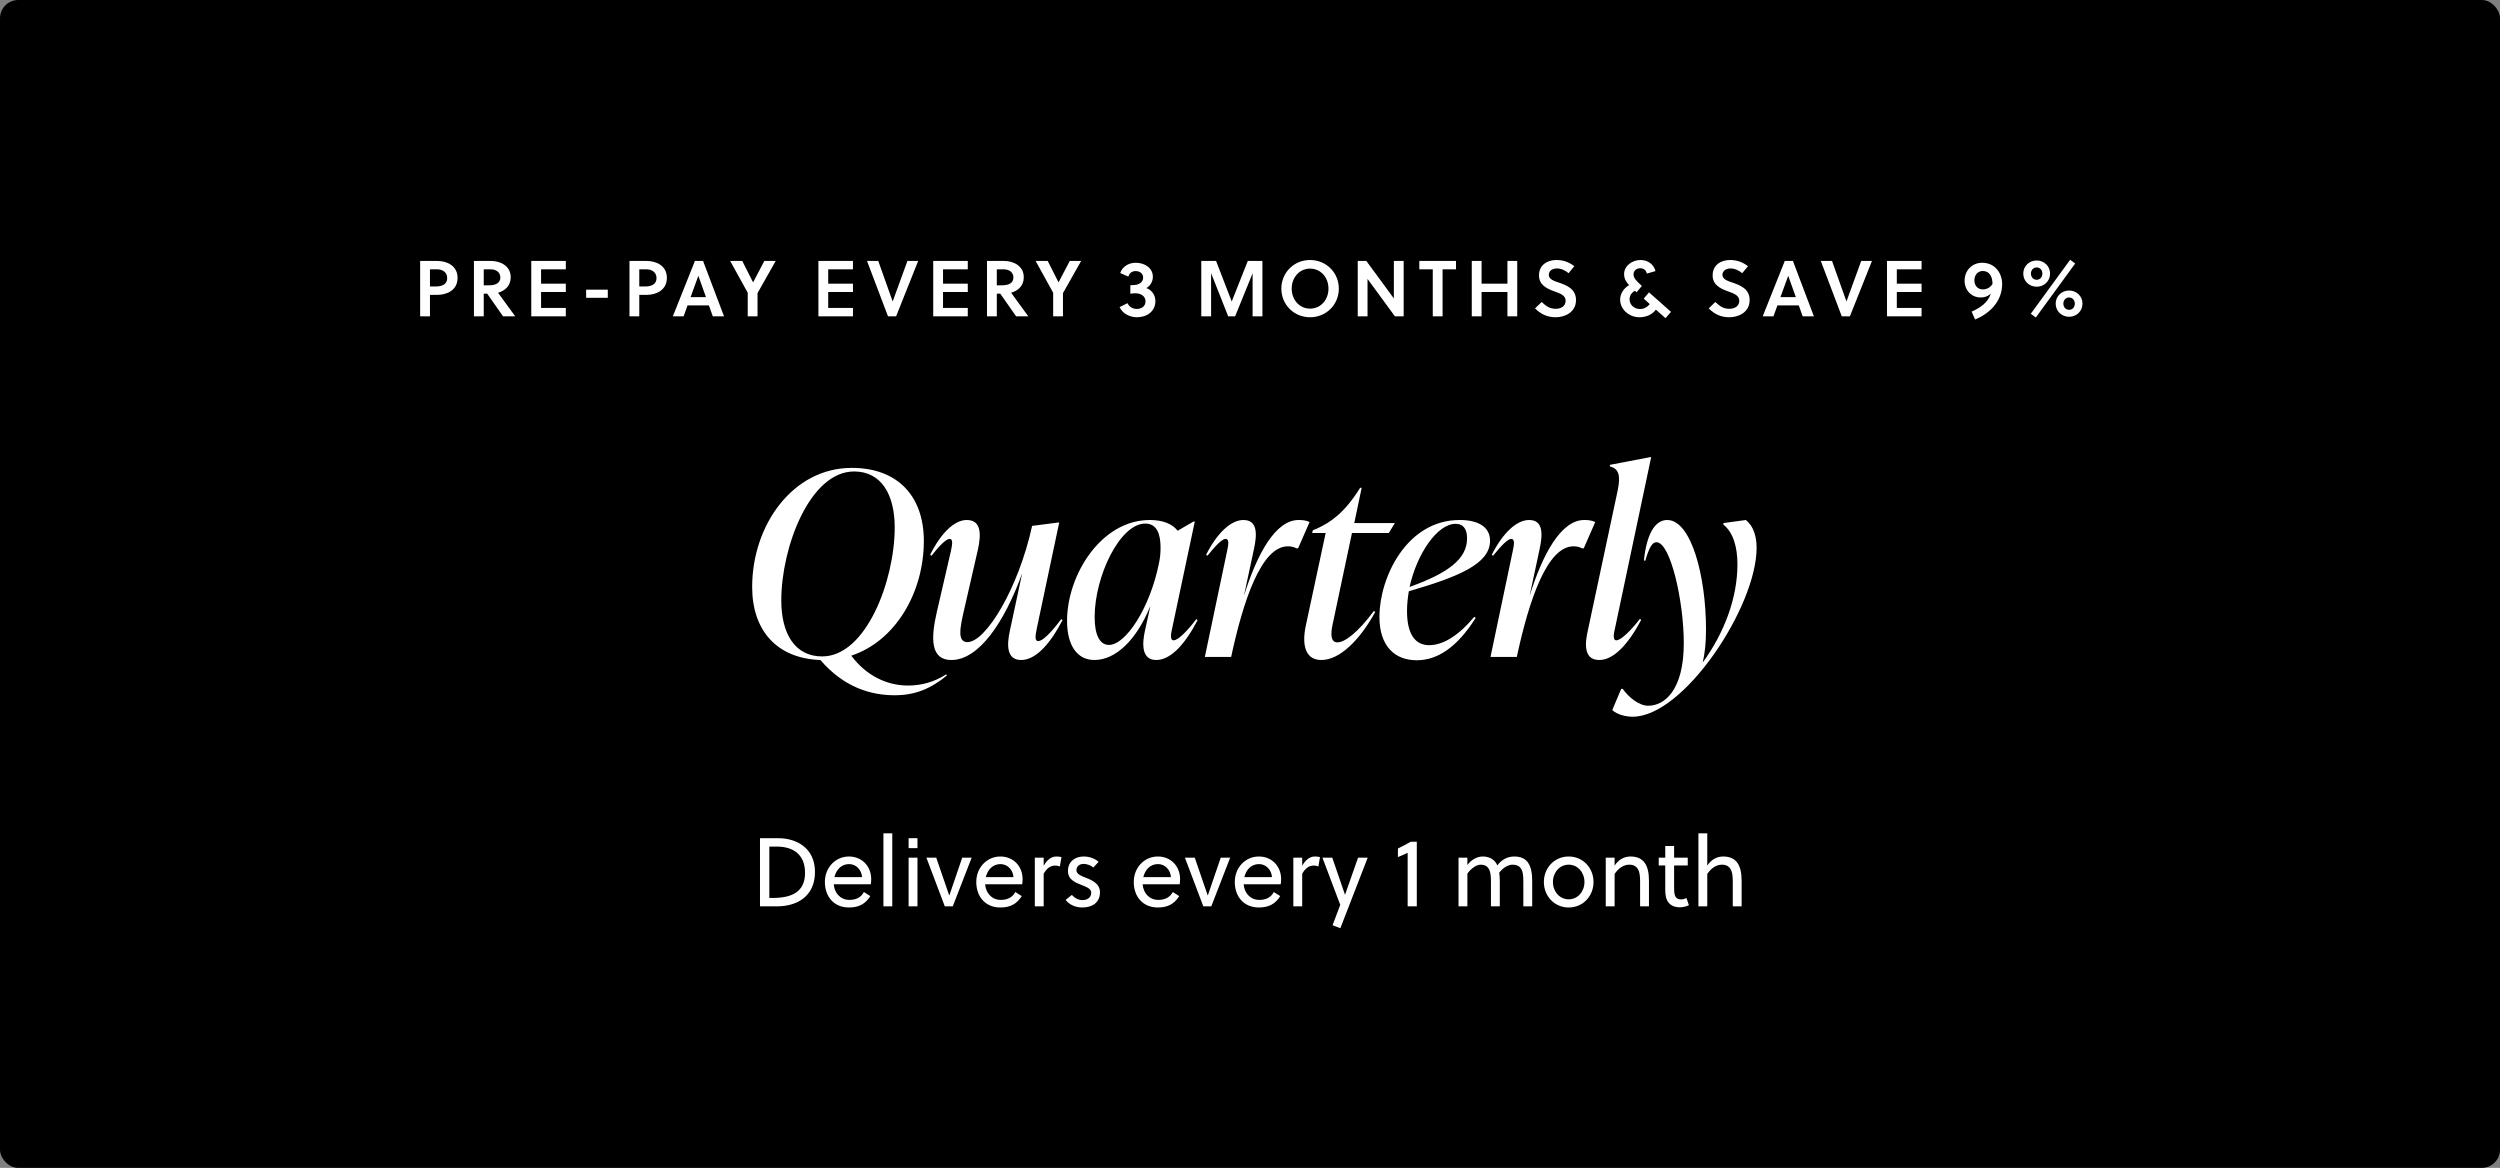 <svg xmlns="http://www.w3.org/2000/svg" fill="none" viewBox="0 0 411 192" height="192" width="411">
<rect x="0" y="0" width="411" height="192" fill="#808080" stroke="none"/>
<rect fill="black" rx="3" height="192" width="411"></rect>
<path fill="white" d="M69.074 42.9H71.895C73.416 42.9 75.223 43.641 75.223 45.682C75.223 47.736 73.429 48.477 71.895 48.477H70.686V52H69.074V42.9ZM70.686 44.278V47.099H71.596C72.701 47.099 73.52 46.735 73.52 45.721C73.52 44.824 72.844 44.278 71.856 44.278H70.686ZM77.915 42.9H80.723C82.166 42.9 83.96 43.641 83.96 45.578C83.96 47.047 82.946 47.827 81.88 48.126L84.701 52H82.699L80.099 48.282H79.527V52H77.915V42.9ZM79.527 46.904H80.424C81.477 46.904 82.257 46.527 82.257 45.617C82.257 44.811 81.62 44.278 80.684 44.278H79.527V46.904ZM93.021 52H87.34V42.9H93.021V44.278H88.952V46.631H93.021V48.009H88.952V50.622H93.021V52ZM99.922 48.958H96.36V47.619H99.922V48.958ZM103.486 42.9H106.307C107.828 42.9 109.635 43.641 109.635 45.682C109.635 47.736 107.841 48.477 106.307 48.477H105.098V52H103.486V42.9ZM105.098 44.278V47.099H106.008C107.113 47.099 107.932 46.735 107.932 45.721C107.932 44.824 107.256 44.278 106.268 44.278H105.098ZM110.617 52L114.244 42.9H115.583L119.028 52H117.182L116.545 50.206H113.035L112.385 52H110.617ZM114.803 45.357L113.529 48.854H116.064L114.816 45.357H114.803ZM124.537 52H122.925V48.126L120.039 42.9H122.028L123.796 46.397H123.822L125.655 42.9H127.527L124.537 48.191V52ZM140.227 52H134.546V42.9H140.227V44.278H136.158V46.631H140.227V48.009H136.158V50.622H140.227V52ZM150.949 42.9L147.322 52H145.983L142.538 42.9H144.384L146.75 49.543H146.763L149.181 42.9H150.949ZM159.103 52H153.422V42.9H159.103V44.278H155.034V46.631H159.103V48.009H155.034V50.622H159.103V52ZM162.263 42.9H165.071C166.514 42.9 168.308 43.641 168.308 45.578C168.308 47.047 167.294 47.827 166.228 48.126L169.049 52H167.047L164.447 48.282H163.875V52H162.263V42.9ZM163.875 46.904H164.772C165.825 46.904 166.605 46.527 166.605 45.617C166.605 44.811 165.968 44.278 165.032 44.278H163.875V46.904ZM174.752 52H173.14V48.126L170.254 42.9H172.243L174.011 46.397H174.037L175.87 42.9H177.742L174.752 48.191V52ZM185.827 48.295V46.891C186.282 46.891 186.659 46.852 186.932 46.787C187.53 46.631 187.933 46.202 187.933 45.643C187.933 45.032 187.452 44.564 186.698 44.564C186.126 44.564 185.658 44.889 185.502 45.474L184.163 44.889C184.514 43.836 185.528 43.199 186.711 43.199C188.258 43.199 189.532 44.096 189.532 45.513C189.532 46.267 189.103 47.008 188.466 47.359C189.35 47.671 189.948 48.516 189.948 49.491C189.948 51.168 188.57 52.156 186.932 52.156C185.762 52.156 184.579 51.597 184.059 50.492L185.359 49.842C185.658 50.466 186.23 50.791 186.893 50.791C187.634 50.791 188.323 50.375 188.323 49.543C188.323 48.711 187.595 48.217 186.646 48.217C186.438 48.217 186.139 48.23 185.827 48.295ZM205.929 44.928L203.056 52H201.912L199.104 44.902V52H197.492V42.9H199.923L202.497 49.569L205.136 42.9H207.541V52H205.929V44.928ZM218.401 47.45C218.401 45.604 217.127 44.161 215.372 44.161C213.63 44.161 212.356 45.604 212.356 47.45C212.356 49.296 213.63 50.739 215.372 50.739C217.127 50.739 218.401 49.296 218.401 47.45ZM220.104 47.45C220.104 50.05 218.063 52.156 215.372 52.156C212.694 52.156 210.653 50.05 210.653 47.45C210.653 44.85 212.694 42.744 215.372 42.744C218.063 42.744 220.104 44.85 220.104 47.45ZM230.763 52H229.32L224.822 45.851V52H223.21V42.9H224.627L229.151 49.062V42.9H230.763V52ZM239.369 44.278H237.159V52H235.547V44.278H233.337V42.9H239.369V44.278ZM249.434 52H247.822V48.009H243.571V52H241.959V42.9H243.571V46.631H247.822V42.9H249.434V52ZM257.872 44.915C257.404 44.499 256.676 44.135 255.974 44.135C255.22 44.135 254.622 44.512 254.622 45.201C254.622 45.916 255.519 46.202 256.247 46.449C257.586 46.904 259.094 47.502 259.094 49.335C259.094 51.337 257.274 52.156 255.766 52.156C254.388 52.156 253.348 51.675 252.36 50.7L253.452 49.647C254.245 50.414 254.843 50.765 255.779 50.765C256.585 50.765 257.391 50.375 257.391 49.426C257.391 48.555 256.468 48.23 255.519 47.892C254.297 47.45 253.01 46.852 253.01 45.279C253.01 43.55 254.388 42.744 255.883 42.744C257.014 42.744 257.937 43.095 258.821 43.758L257.872 44.915ZM274.712 51.272L273.815 52.312L272.229 50.908C271.579 51.766 270.578 52.156 269.512 52.156C267.809 52.156 266.353 50.843 266.353 49.27C266.353 48.308 266.899 47.424 267.822 46.878C267.289 46.306 267.003 45.773 267.003 45.058C267.003 43.68 268.368 42.744 269.681 42.744C270.916 42.744 271.852 43.433 272.164 44.564L270.747 44.98C270.617 44.434 270.227 44.096 269.642 44.096C269.031 44.096 268.55 44.525 268.55 45.11C268.55 45.708 269.005 46.189 269.928 47.008L269.057 48.048L268.784 47.801C268.238 48.1 267.9 48.607 267.9 49.218C267.9 50.115 268.68 50.804 269.603 50.804C270.266 50.804 270.825 50.505 271.215 49.985L270.227 49.088L271.098 48.061L274.712 51.272ZM286.419 44.915C285.951 44.499 285.223 44.135 284.521 44.135C283.767 44.135 283.169 44.512 283.169 45.201C283.169 45.916 284.066 46.202 284.794 46.449C286.133 46.904 287.641 47.502 287.641 49.335C287.641 51.337 285.821 52.156 284.313 52.156C282.935 52.156 281.895 51.675 280.907 50.7L281.999 49.647C282.792 50.414 283.39 50.765 284.326 50.765C285.132 50.765 285.938 50.375 285.938 49.426C285.938 48.555 285.015 48.23 284.066 47.892C282.844 47.45 281.557 46.852 281.557 45.279C281.557 43.55 282.935 42.744 284.43 42.744C285.561 42.744 286.484 43.095 287.368 43.758L286.419 44.915ZM289.791 52L293.418 42.9H294.757L298.202 52H296.356L295.719 50.206H292.209L291.559 52H289.791ZM293.977 45.357L292.703 48.854H295.238L293.99 45.357H293.977ZM307.751 42.9L304.124 52H302.785L299.34 42.9H301.186L303.552 49.543H303.565L305.983 42.9H307.751ZM315.905 52H310.224V42.9H315.905V44.278H311.836V46.631H315.905V48.009H311.836V50.622H315.905V52ZM324.707 52.52L324.135 51.233C325.617 50.57 326.813 49.725 327.294 48.282C326.852 48.685 326.293 48.906 325.63 48.906C324.07 48.906 322.978 47.671 322.978 46.15C322.978 44.499 324.174 43.199 325.877 43.199C327.944 43.199 329.153 44.85 329.153 46.709C329.153 49.504 327.125 51.545 324.707 52.52ZM327.567 46.683C327.567 45.578 327.138 44.551 325.968 44.551C325.11 44.551 324.59 45.253 324.59 46.085C324.59 46.995 325.175 47.58 325.994 47.58C326.618 47.58 327.242 47.242 327.567 46.683ZM340.333 42.705L341.165 43.316L334.691 52.195L333.859 51.584L340.333 42.705ZM334.834 42.822C336.043 42.822 337.031 43.745 337.031 44.98C337.031 46.215 336.043 47.138 334.834 47.138C333.612 47.138 332.624 46.215 332.624 44.98C332.624 43.745 333.612 42.822 334.834 42.822ZM334.834 43.966C334.288 43.966 333.885 44.395 333.885 44.98C333.885 45.565 334.288 45.994 334.834 45.994C335.367 45.994 335.77 45.565 335.77 44.98C335.77 44.395 335.367 43.966 334.834 43.966ZM340.164 47.762C341.373 47.762 342.361 48.685 342.361 49.92C342.361 51.155 341.373 52.078 340.164 52.078C338.942 52.078 337.954 51.155 337.954 49.92C337.954 48.685 338.942 47.762 340.164 47.762ZM340.164 48.906C339.618 48.906 339.215 49.335 339.215 49.92C339.215 50.505 339.618 50.934 340.164 50.934C340.697 50.934 341.1 50.505 341.1 49.92C341.1 49.335 340.697 48.906 340.164 48.906Z"></path>
<path fill="white" d="M155.575 110.856L155.659 111.066C153.013 113.208 150.493 114.3 147.091 114.3C143.143 114.3 138.733 112.998 134.869 108.504C127.687 108.252 123.655 103.632 123.655 96.492C123.655 86.37 130.291 76.92 140.035 76.92C147.595 76.92 151.879 81.582 151.879 88.932C151.879 97.416 147.217 105.396 139.951 107.79C142.429 111.108 145.831 112.704 149.275 112.704C151.501 112.704 153.601 112.116 155.575 110.856ZM128.443 98.718C128.443 104.094 130.627 107.916 135.163 107.916C142.387 107.916 147.091 95.442 147.091 86.706C147.091 81.33 144.907 77.508 140.413 77.508C133.147 77.508 128.443 89.94 128.443 98.718ZM174.468 101.784L174.678 101.952C172.536 106.068 170.184 108.504 167.874 108.504C165.522 108.504 165.48 106.152 166.026 103.674L168.042 94.266C165.102 102.372 160.902 108.504 156.408 108.504C152.964 108.504 153.006 104.976 154.014 100.608L156.324 90.612C156.492 89.73 156.786 88.596 156.114 88.596C155.568 88.596 154.518 89.604 153.132 91.368L152.922 91.2C154.686 87.63 156.912 85.488 158.928 85.488C161.322 85.488 161.322 87.798 160.776 90.318L158.34 100.944C157.836 103.254 157.374 105.564 159.054 105.564C162.036 105.564 167.412 96.828 169.68 86.454L173.922 85.908H174.132L170.436 103.38C170.268 104.304 170.016 105.396 170.688 105.396C171.318 105.396 172.578 104.304 174.468 101.784ZM196.676 101.784L196.886 101.952C194.744 106.068 192.392 108.504 190.082 108.504C187.604 108.504 187.772 105.732 188.234 103.674L189.116 99.642C186.764 105.396 183.32 108.504 179.918 108.504C177.146 108.504 175.424 106.194 175.424 102.078C175.424 94.476 181.052 85.488 189.032 85.488C191.09 85.488 192.686 86.076 193.61 87.252L196.214 85.74H196.424L192.686 103.38C192.56 103.926 192.266 105.27 192.938 105.27C193.694 105.27 195.206 103.716 196.676 101.784ZM182.312 106.026C185.084 106.026 189.074 99.936 190.544 92.544C190.712 91.746 190.796 90.948 190.796 90.066C190.796 87.798 190.208 86.076 188.276 86.076C184.118 86.076 179.96 94.728 179.96 101.448C179.96 104.472 180.842 106.026 182.312 106.026ZM213.489 85.488C214.077 85.488 214.707 85.53 215.295 85.824L213.405 90.15H213.153C212.649 89.898 212.229 89.814 211.725 89.814C207.399 89.814 204.417 98.592 202.401 108H198.075L201.729 90.612C201.939 89.646 202.149 88.596 201.477 88.596C200.931 88.596 199.923 89.604 198.495 91.368L198.285 91.2C200.091 87.63 202.359 85.488 204.417 85.488C206.769 85.488 206.685 87.84 206.139 90.318L204.501 97.962C206.643 91.116 209.667 85.488 213.489 85.488ZM228.311 87.63H222.263L219.071 102.708C218.777 104.094 218.693 105.606 219.869 105.606C221.045 105.606 223.145 104.094 225.875 100.44L226.085 100.608C223.607 105.144 220.289 108.504 217.223 108.504C214.787 108.504 213.947 106.362 214.661 102.918L217.937 87.63H215.711L215.837 87.168L216.467 86.916C218.777 85.866 221.045 84.312 223.607 80.196H223.859L222.641 85.992H229.319L228.311 87.63ZM244.964 88.89C244.964 92.712 239.798 94.812 231.608 97.206C231.44 98.256 231.314 99.348 231.314 100.44C231.314 104.346 232.7 106.068 234.968 106.068C237.404 106.068 240.05 104.22 242.36 101.406L242.612 101.574C239.504 106.488 236.27 108.546 232.91 108.546C229.298 108.546 226.778 106.236 226.778 101.406C226.778 94.98 231.23 85.488 239.966 85.488C243.326 85.488 244.964 86.832 244.964 88.89ZM239.294 86.118C236.312 86.118 232.952 90.99 231.734 96.492C238.202 94.182 241.184 91.83 241.184 88.512C241.184 87.168 240.722 86.118 239.294 86.118ZM260.452 85.488C261.04 85.488 261.67 85.53 262.258 85.824L260.368 90.15H260.116C259.612 89.898 259.192 89.814 258.688 89.814C254.362 89.814 251.38 98.592 249.364 108H245.038L248.692 90.612C248.902 89.646 249.112 88.596 248.44 88.596C247.894 88.596 246.886 89.604 245.458 91.368L245.248 91.2C247.054 87.63 249.322 85.488 251.38 85.488C253.732 85.488 253.648 87.84 253.102 90.318L251.464 97.962C253.606 91.116 256.63 85.488 260.452 85.488ZM262.926 108.504C260.28 108.504 260.574 105.69 261.036 103.674L265.95 80.616C266.496 77.97 266.034 77.046 264.648 76.668L264.69 76.416L271.284 75.156H271.452L265.488 103.38C265.362 103.926 265.026 105.27 265.74 105.27C266.496 105.27 268.218 103.548 269.604 101.742L269.814 101.91C267.714 105.858 265.32 108.504 262.926 108.504ZM283.325 85.992L287.021 85.488C288.281 86.496 288.785 88.176 288.785 90.066C288.785 99.768 276.815 117.828 268.415 117.828C267.365 117.828 265.937 117.534 265.055 116.736L266.525 113.25H266.777C267.785 114.678 269.465 116.022 270.977 116.022C273.539 116.022 276.815 113.628 276.815 105.732C276.815 98.844 274.631 89.142 272.321 89.142C271.607 89.142 271.103 90.066 270.473 92.208L270.263 92.124C270.683 88.008 271.985 85.488 274.085 85.488C278.033 85.488 280.469 94.686 280.469 103.506C280.469 105.816 280.259 107.496 279.923 108.924C283.493 104.01 285.635 98.298 285.635 92.754C285.635 89.898 284.921 87.504 283.325 86.244V85.992Z"></path>
<path fill="white" d="M124.942 149V137.8H127.966C130.814 137.8 133.982 139.304 133.982 143.352C133.982 147.496 130.846 149 127.806 149H124.942ZM132.35 143.496C132.35 140.664 130.622 139.176 127.678 139.176H126.478V147.624H127.006C130.206 147.624 132.35 146.616 132.35 143.496ZM143.161 145.368H137.066C137.162 146.744 138.106 147.944 139.641 147.944C140.698 147.944 141.546 147.56 142.026 146.648L143.082 147.32C142.282 148.6 141.194 149.192 139.578 149.192C137.034 149.192 135.61 147.336 135.61 145C135.61 142.616 137.354 140.808 139.578 140.808C141.69 140.808 143.226 142.392 143.226 144.536C143.226 144.808 143.194 145.16 143.161 145.368ZM139.594 142.056C138.298 142.056 137.466 143 137.178 144.2H141.722C141.658 143.064 140.794 142.056 139.594 142.056ZM146.691 137V149H145.235V137H146.691ZM150.831 149H149.375V141H150.831V149ZM150.831 139.432H149.375V137.8H150.831V139.432ZM158.188 141H159.74L156.636 149H155.324L152.3 141H153.916L156.044 147.192H156.076L158.188 141ZM168.052 145.368H161.956C162.052 146.744 162.996 147.944 164.532 147.944C165.588 147.944 166.436 147.56 166.916 146.648L167.972 147.32C167.172 148.6 166.084 149.192 164.468 149.192C161.924 149.192 160.5 147.336 160.5 145C160.5 142.616 162.244 140.808 164.468 140.808C166.58 140.808 168.116 142.392 168.116 144.536C168.116 144.808 168.084 145.16 168.052 145.368ZM164.484 142.056C163.188 142.056 162.356 143 162.068 144.2H166.612C166.548 143.064 165.684 142.056 164.484 142.056ZM171.581 141V142.328C172.061 141.464 172.781 140.808 173.645 140.808C173.981 140.808 174.205 140.84 174.509 140.904L174.237 142.456C173.997 142.344 173.789 142.296 173.485 142.296C172.669 142.296 172.077 142.776 171.581 143.64V149H170.125V141H171.581ZM180.612 141.688L179.748 142.616C179.38 142.296 178.708 142.024 178.164 142.024C177.428 142.024 176.964 142.456 176.964 143.08C176.964 143.688 177.732 143.992 178.5 144.296C179.54 144.696 180.836 145.288 180.836 146.68C180.836 148.472 179.444 149.192 177.94 149.192C176.852 149.192 175.812 148.76 175.188 147.944L176.212 147.128C176.74 147.688 177.316 147.976 177.956 147.976C178.74 147.976 179.396 147.576 179.396 146.744C179.396 146.12 178.66 145.832 177.86 145.512C176.804 145.096 175.572 144.632 175.572 143.192C175.572 141.576 176.82 140.808 178.148 140.808C179.06 140.808 179.972 141.112 180.612 141.688ZM193.943 145.368H187.847C187.943 146.744 188.887 147.944 190.423 147.944C191.479 147.944 192.327 147.56 192.807 146.648L193.863 147.32C193.063 148.6 191.975 149.192 190.359 149.192C187.815 149.192 186.391 147.336 186.391 145C186.391 142.616 188.135 140.808 190.359 140.808C192.471 140.808 194.007 142.392 194.007 144.536C194.007 144.808 193.975 145.16 193.943 145.368ZM190.375 142.056C189.079 142.056 188.247 143 187.959 144.2H192.503C192.439 143.064 191.575 142.056 190.375 142.056ZM200.688 141H202.24L199.136 149H197.824L194.8 141H196.416L198.544 147.192H198.576L200.688 141ZM210.552 145.368H204.456C204.552 146.744 205.496 147.944 207.032 147.944C208.088 147.944 208.936 147.56 209.416 146.648L210.472 147.32C209.672 148.6 208.584 149.192 206.968 149.192C204.424 149.192 203 147.336 203 145C203 142.616 204.744 140.808 206.968 140.808C209.08 140.808 210.616 142.392 210.616 144.536C210.616 144.808 210.584 145.16 210.552 145.368ZM206.984 142.056C205.688 142.056 204.856 143 204.568 144.2H209.112C209.048 143.064 208.184 142.056 206.984 142.056ZM214.081 141V142.328C214.561 141.464 215.281 140.808 216.145 140.808C216.481 140.808 216.705 140.84 217.009 140.904L216.737 142.456C216.497 142.344 216.289 142.296 215.985 142.296C215.169 142.296 214.577 142.776 214.081 143.64V149H212.625V141H214.081ZM217.409 141H219.025L221.105 147.064H221.137L223.265 141H224.849L220.353 152.6L219.073 152.104L220.337 148.76L217.409 141ZM232.922 149H231.418V140.2C230.922 140.456 230.266 140.712 229.818 140.904V139.496C230.458 139.176 231.242 138.776 231.946 138.376H232.922V149ZM251.894 149H250.438V145C250.438 144.232 250.422 143.368 250.054 142.792C249.798 142.408 249.366 142.152 248.678 142.152C247.91 142.152 247.062 142.696 246.47 143.48C246.534 143.88 246.566 144.36 246.566 144.84V149H245.11V145C245.11 144.232 245.094 143.304 244.678 142.712C244.438 142.376 244.054 142.152 243.446 142.152C242.63 142.152 241.766 142.888 241.238 143.624V149H239.782V141H241.238V142.216C241.83 141.368 242.822 140.808 243.75 140.808C244.678 140.808 245.478 141.144 245.974 141.912C246.054 142.024 246.118 142.168 246.166 142.28C246.854 141.304 247.862 140.808 248.95 140.808C250.022 140.808 250.71 141.16 251.158 141.752C251.718 142.488 251.894 143.608 251.894 144.84V149ZM257.893 140.808C260.229 140.808 261.973 142.664 261.973 145C261.973 147.336 260.229 149.192 257.893 149.192C255.557 149.192 253.813 147.336 253.813 145C253.813 142.664 255.557 140.808 257.893 140.808ZM260.485 145C260.485 143.448 259.397 142.152 257.893 142.152C256.389 142.152 255.301 143.448 255.301 145C255.301 146.552 256.389 147.848 257.893 147.848C259.397 147.848 260.485 146.552 260.485 145ZM263.985 141H265.441V142.312C266.033 141.368 266.977 140.808 268.049 140.808C269.169 140.808 269.905 141.192 270.369 141.816C270.913 142.552 271.089 143.624 271.089 144.84V149H269.633V145C269.633 144.216 269.601 143.368 269.217 142.792C268.961 142.408 268.529 142.152 267.825 142.152C266.897 142.152 266.017 142.792 265.441 143.688V149H263.985V141ZM277.464 142.28H275.224V145.896C275.224 146.104 275.224 146.28 275.24 146.52C275.288 147.368 275.56 147.864 276.36 147.864C276.68 147.864 277 147.768 277.256 147.64L277.656 148.808C277.256 149.016 276.696 149.16 276.168 149.16C275.048 149.16 274.36 148.664 274.024 147.912C273.832 147.464 273.768 146.872 273.768 146.248V142.28H272.696V141H273.768V139.08H275.224V141H277.464V142.28ZM280.675 137V142.312C281.267 141.368 282.211 140.808 283.283 140.808C284.403 140.808 285.139 141.192 285.603 141.816C286.147 142.552 286.323 143.624 286.323 144.84V149H284.867V145C284.867 144.216 284.835 143.368 284.451 142.792C284.195 142.408 283.763 142.152 283.059 142.152C282.131 142.152 281.251 142.792 280.675 143.688V149H279.219V137H280.675Z"></path>
</svg>
